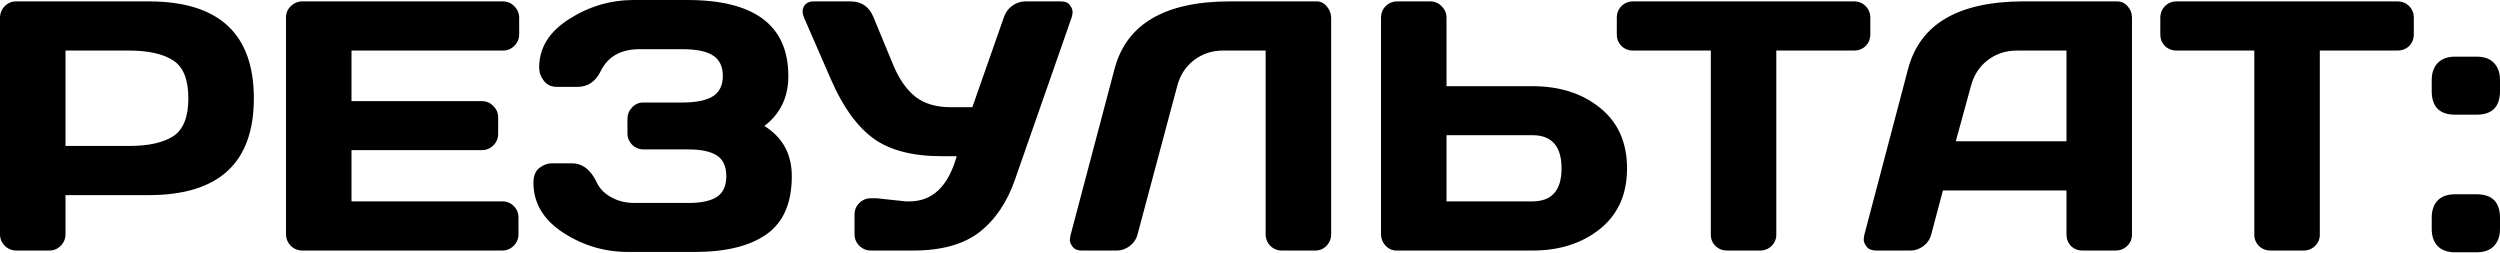<?xml version="1.0" encoding="UTF-8"?> <svg xmlns="http://www.w3.org/2000/svg" width="553" height="56" viewBox="0 0 553 56" fill="none"> <path d="M0 51.81V3.959C0 2.959 0.346 2.101 1.038 1.383C1.73 0.666 2.575 0.307 3.575 0.307H32.9C48.402 0.307 56.153 7.456 56.153 21.754C56.153 36.026 48.402 43.162 32.9 43.162H14.49V51.81C14.49 52.809 14.131 53.667 13.414 54.385C12.722 55.077 11.877 55.423 10.877 55.423H3.651C2.652 55.423 1.794 55.077 1.076 54.385C0.359 53.667 0 52.809 0 51.81ZM14.49 32.285H28.519C32.823 32.285 36.09 31.567 38.32 30.133C40.549 28.672 41.663 25.879 41.663 21.754C41.663 17.603 40.549 14.81 38.32 13.375C36.09 11.915 32.823 11.184 28.519 11.184H14.49V32.285ZM63.264 51.733V3.882C63.264 2.882 63.623 2.037 64.34 1.345C65.057 0.653 65.916 0.307 66.915 0.307H111.23C112.23 0.307 113.075 0.666 113.767 1.383C114.484 2.101 114.843 2.959 114.843 3.959V7.571C114.843 8.571 114.484 9.429 113.767 10.147C113.075 10.838 112.23 11.184 111.23 11.184H77.754V22.369H106.58C107.579 22.369 108.425 22.727 109.116 23.445C109.834 24.137 110.193 24.982 110.193 25.982V29.595C110.193 30.594 109.834 31.452 109.116 32.17C108.425 32.861 107.579 33.207 106.58 33.207H77.754V44.546H111.153C112.127 44.546 112.96 44.892 113.652 45.583C114.344 46.275 114.689 47.121 114.689 48.12V51.81C114.689 52.809 114.331 53.667 113.613 54.385C112.896 55.077 112.037 55.423 111.038 55.423H66.915C65.916 55.423 65.057 55.077 64.34 54.385C63.623 53.667 63.264 52.783 63.264 51.733ZM117.995 40.395C117.995 38.883 118.443 37.794 119.34 37.128C120.237 36.462 121.108 36.129 121.954 36.129H126.489C128.846 36.129 130.691 37.551 132.024 40.395C132.664 41.753 133.74 42.842 135.252 43.662C136.764 44.482 138.442 44.892 140.287 44.892H152.317C155.11 44.892 157.198 44.443 158.582 43.546C159.966 42.65 160.657 41.125 160.657 38.973C160.657 36.82 159.966 35.296 158.582 34.399C157.198 33.502 155.11 33.054 152.317 33.054H142.401C141.402 33.054 140.543 32.708 139.826 32.016C139.134 31.299 138.788 30.44 138.788 29.441V26.289C138.788 25.341 139.121 24.508 139.787 23.791C140.479 23.048 141.299 22.676 142.247 22.676H150.895C153.995 22.676 156.263 22.215 157.698 21.293C159.159 20.37 159.889 18.871 159.889 16.796C159.889 14.695 159.159 13.183 157.698 12.261C156.263 11.338 153.995 10.877 150.895 10.877H141.555C137.404 10.877 134.535 12.453 132.946 15.604C131.793 18.013 130.063 19.217 127.757 19.217H123.184C121.954 19.217 120.993 18.769 120.301 17.872C119.609 16.975 119.263 16.002 119.263 14.951C119.263 10.595 121.467 7.021 125.874 4.228C130.281 1.409 135.06 -0 140.21 -0H152.01C166.922 -0 174.379 5.611 174.379 16.834C174.379 21.498 172.611 25.175 169.075 27.865C173.123 30.376 175.147 34.079 175.147 38.973C175.147 44.892 173.29 49.171 169.574 51.81C165.885 54.423 160.581 55.73 153.662 55.73H138.942C133.74 55.73 128.949 54.308 124.567 51.464C120.186 48.594 117.995 44.904 117.995 40.395ZM193.904 43.854L200.361 44.546H201.168C206.267 44.546 209.751 41.215 211.622 34.553H208.317C201.86 34.553 196.825 33.246 193.212 30.632C189.599 27.993 186.498 23.714 183.91 17.795L177.876 3.959C177.441 2.934 177.428 2.075 177.838 1.383C178.273 0.666 178.991 0.307 179.99 0.307H188.1C190.56 0.307 192.264 1.473 193.212 3.805L197.632 14.49C198.938 17.59 200.578 19.909 202.551 21.446C204.524 22.958 207.125 23.714 210.354 23.714H215.081L222.038 3.882C222.397 2.78 223.024 1.909 223.921 1.268C224.818 0.628 225.792 0.307 226.842 0.307H234.606C235.605 0.307 236.297 0.589 236.681 1.153C237.066 1.691 237.258 2.178 237.258 2.613C237.258 3.023 237.194 3.42 237.066 3.805L224.536 39.664C222.794 44.712 220.167 48.607 216.657 51.349C213.147 54.065 208.24 55.423 201.936 55.423H192.674C191.674 55.423 190.816 55.077 190.098 54.385C189.381 53.667 189.022 52.809 189.022 51.81V47.467C189.022 46.467 189.368 45.622 190.06 44.93C190.752 44.213 191.623 43.854 192.674 43.854H193.904ZM236.758 52.194L246.521 15.297C249.134 5.329 257.628 0.333 272.003 0.307H291.22C292.117 0.307 292.873 0.679 293.488 1.422C294.129 2.165 294.449 3.01 294.449 3.959V51.81C294.449 52.809 294.103 53.667 293.411 54.385C292.745 55.077 291.912 55.423 290.913 55.423H283.572C282.573 55.423 281.714 55.077 280.997 54.385C280.305 53.667 279.959 52.809 279.959 51.81V11.184H270.581C268.121 11.184 265.969 11.889 264.124 13.298C262.305 14.682 261.075 16.552 260.434 18.91L251.633 51.81C251.376 52.86 250.8 53.732 249.903 54.423C249.006 55.09 248.058 55.423 247.059 55.423H239.257C238.36 55.423 237.694 55.141 237.258 54.577C236.848 54.013 236.643 53.539 236.643 53.155C236.669 52.771 236.707 52.45 236.758 52.194ZM305.48 51.733V3.959C305.48 2.908 305.826 2.037 306.517 1.345C307.209 0.653 308.08 0.307 309.131 0.307H316.357C317.356 0.307 318.202 0.666 318.893 1.383C319.611 2.101 319.97 2.959 319.97 3.959V19.063H338.956C345.003 19.063 350 20.665 353.946 23.868C357.918 27.071 359.903 31.529 359.903 37.243C359.903 42.957 357.918 47.416 353.946 50.618C349.974 53.821 344.978 55.423 338.956 55.423H308.939C307.991 55.423 307.171 55.064 306.479 54.346C305.813 53.603 305.48 52.732 305.48 51.733ZM319.97 44.546H338.956C343.261 44.546 345.413 42.111 345.413 37.243C345.413 32.349 343.261 29.902 338.956 29.902H319.97V44.546ZM357.636 7.571V3.959C357.636 2.908 357.982 2.037 358.673 1.345C359.365 0.653 360.236 0.307 361.287 0.307H410.061C411.111 0.307 411.982 0.653 412.674 1.345C413.366 2.037 413.712 2.908 413.712 3.959V7.571C413.712 8.622 413.366 9.493 412.674 10.185C411.982 10.851 411.111 11.184 410.061 11.184H392.919V51.887C392.919 52.886 392.56 53.732 391.843 54.423C391.151 55.09 390.305 55.423 389.306 55.423H382.042C381.042 55.423 380.184 55.09 379.467 54.423C378.775 53.732 378.429 52.886 378.429 51.887V11.184H361.287C360.236 11.184 359.365 10.851 358.673 10.185C357.982 9.493 357.636 8.622 357.636 7.571ZM412.405 51.887L422.052 15.297C424.666 5.329 433.173 0.333 447.573 0.307H468.289C469.237 0.307 470.019 0.666 470.634 1.383C471.274 2.101 471.595 2.934 471.595 3.882V51.887C471.595 52.886 471.236 53.732 470.519 54.423C469.801 55.09 468.943 55.423 467.943 55.423H460.718C459.667 55.423 458.796 55.09 458.104 54.423C457.438 53.732 457.105 52.86 457.105 51.81V42.124H429.778L427.203 51.81C426.946 52.86 426.37 53.732 425.473 54.423C424.576 55.09 423.628 55.423 422.629 55.423H415.057C414.058 55.423 413.34 55.141 412.905 54.577C412.469 53.988 412.251 53.475 412.251 53.04C412.277 52.604 412.328 52.22 412.405 51.887ZM432.622 31.247H457.105V11.184H446.151C443.691 11.184 441.539 11.889 439.694 13.298C437.875 14.682 436.645 16.552 436.004 18.91L432.622 31.247ZM477.86 7.571V3.959C477.86 2.908 478.206 2.037 478.897 1.345C479.589 0.653 480.46 0.307 481.511 0.307H530.285C531.335 0.307 532.206 0.653 532.898 1.345C533.59 2.037 533.936 2.908 533.936 3.959V7.571C533.936 8.622 533.59 9.493 532.898 10.185C532.206 10.851 531.335 11.184 530.285 11.184H513.143V51.887C513.143 52.886 512.784 53.732 512.067 54.423C511.375 55.09 510.529 55.423 509.53 55.423H502.266C501.266 55.423 500.408 55.09 499.691 54.423C498.999 53.732 498.653 52.886 498.653 51.887V11.184H481.511C480.46 11.184 479.589 10.851 478.897 10.185C478.206 9.493 477.86 8.622 477.86 7.571ZM547.811 42.97C551.27 42.97 553 44.712 553 48.197V50.618C553 52.233 552.551 53.501 551.654 54.423C550.783 55.346 549.502 55.807 547.811 55.807H543.083C541.392 55.807 540.098 55.346 539.202 54.423C538.33 53.501 537.895 52.233 537.895 50.618V48.197C537.895 46.506 538.343 45.212 539.24 44.315C540.137 43.418 541.418 42.97 543.083 42.97H547.811ZM543.083 25.367C539.624 25.367 537.895 23.624 537.895 20.14V17.718C537.895 16.104 538.343 14.836 539.24 13.913C540.137 12.991 541.418 12.53 543.083 12.53H547.811C549.502 12.53 550.783 12.991 551.654 13.913C552.551 14.836 553 16.104 553 17.718V20.14C553 23.624 551.27 25.367 547.811 25.367H543.083Z" fill="black"></path> </svg> 